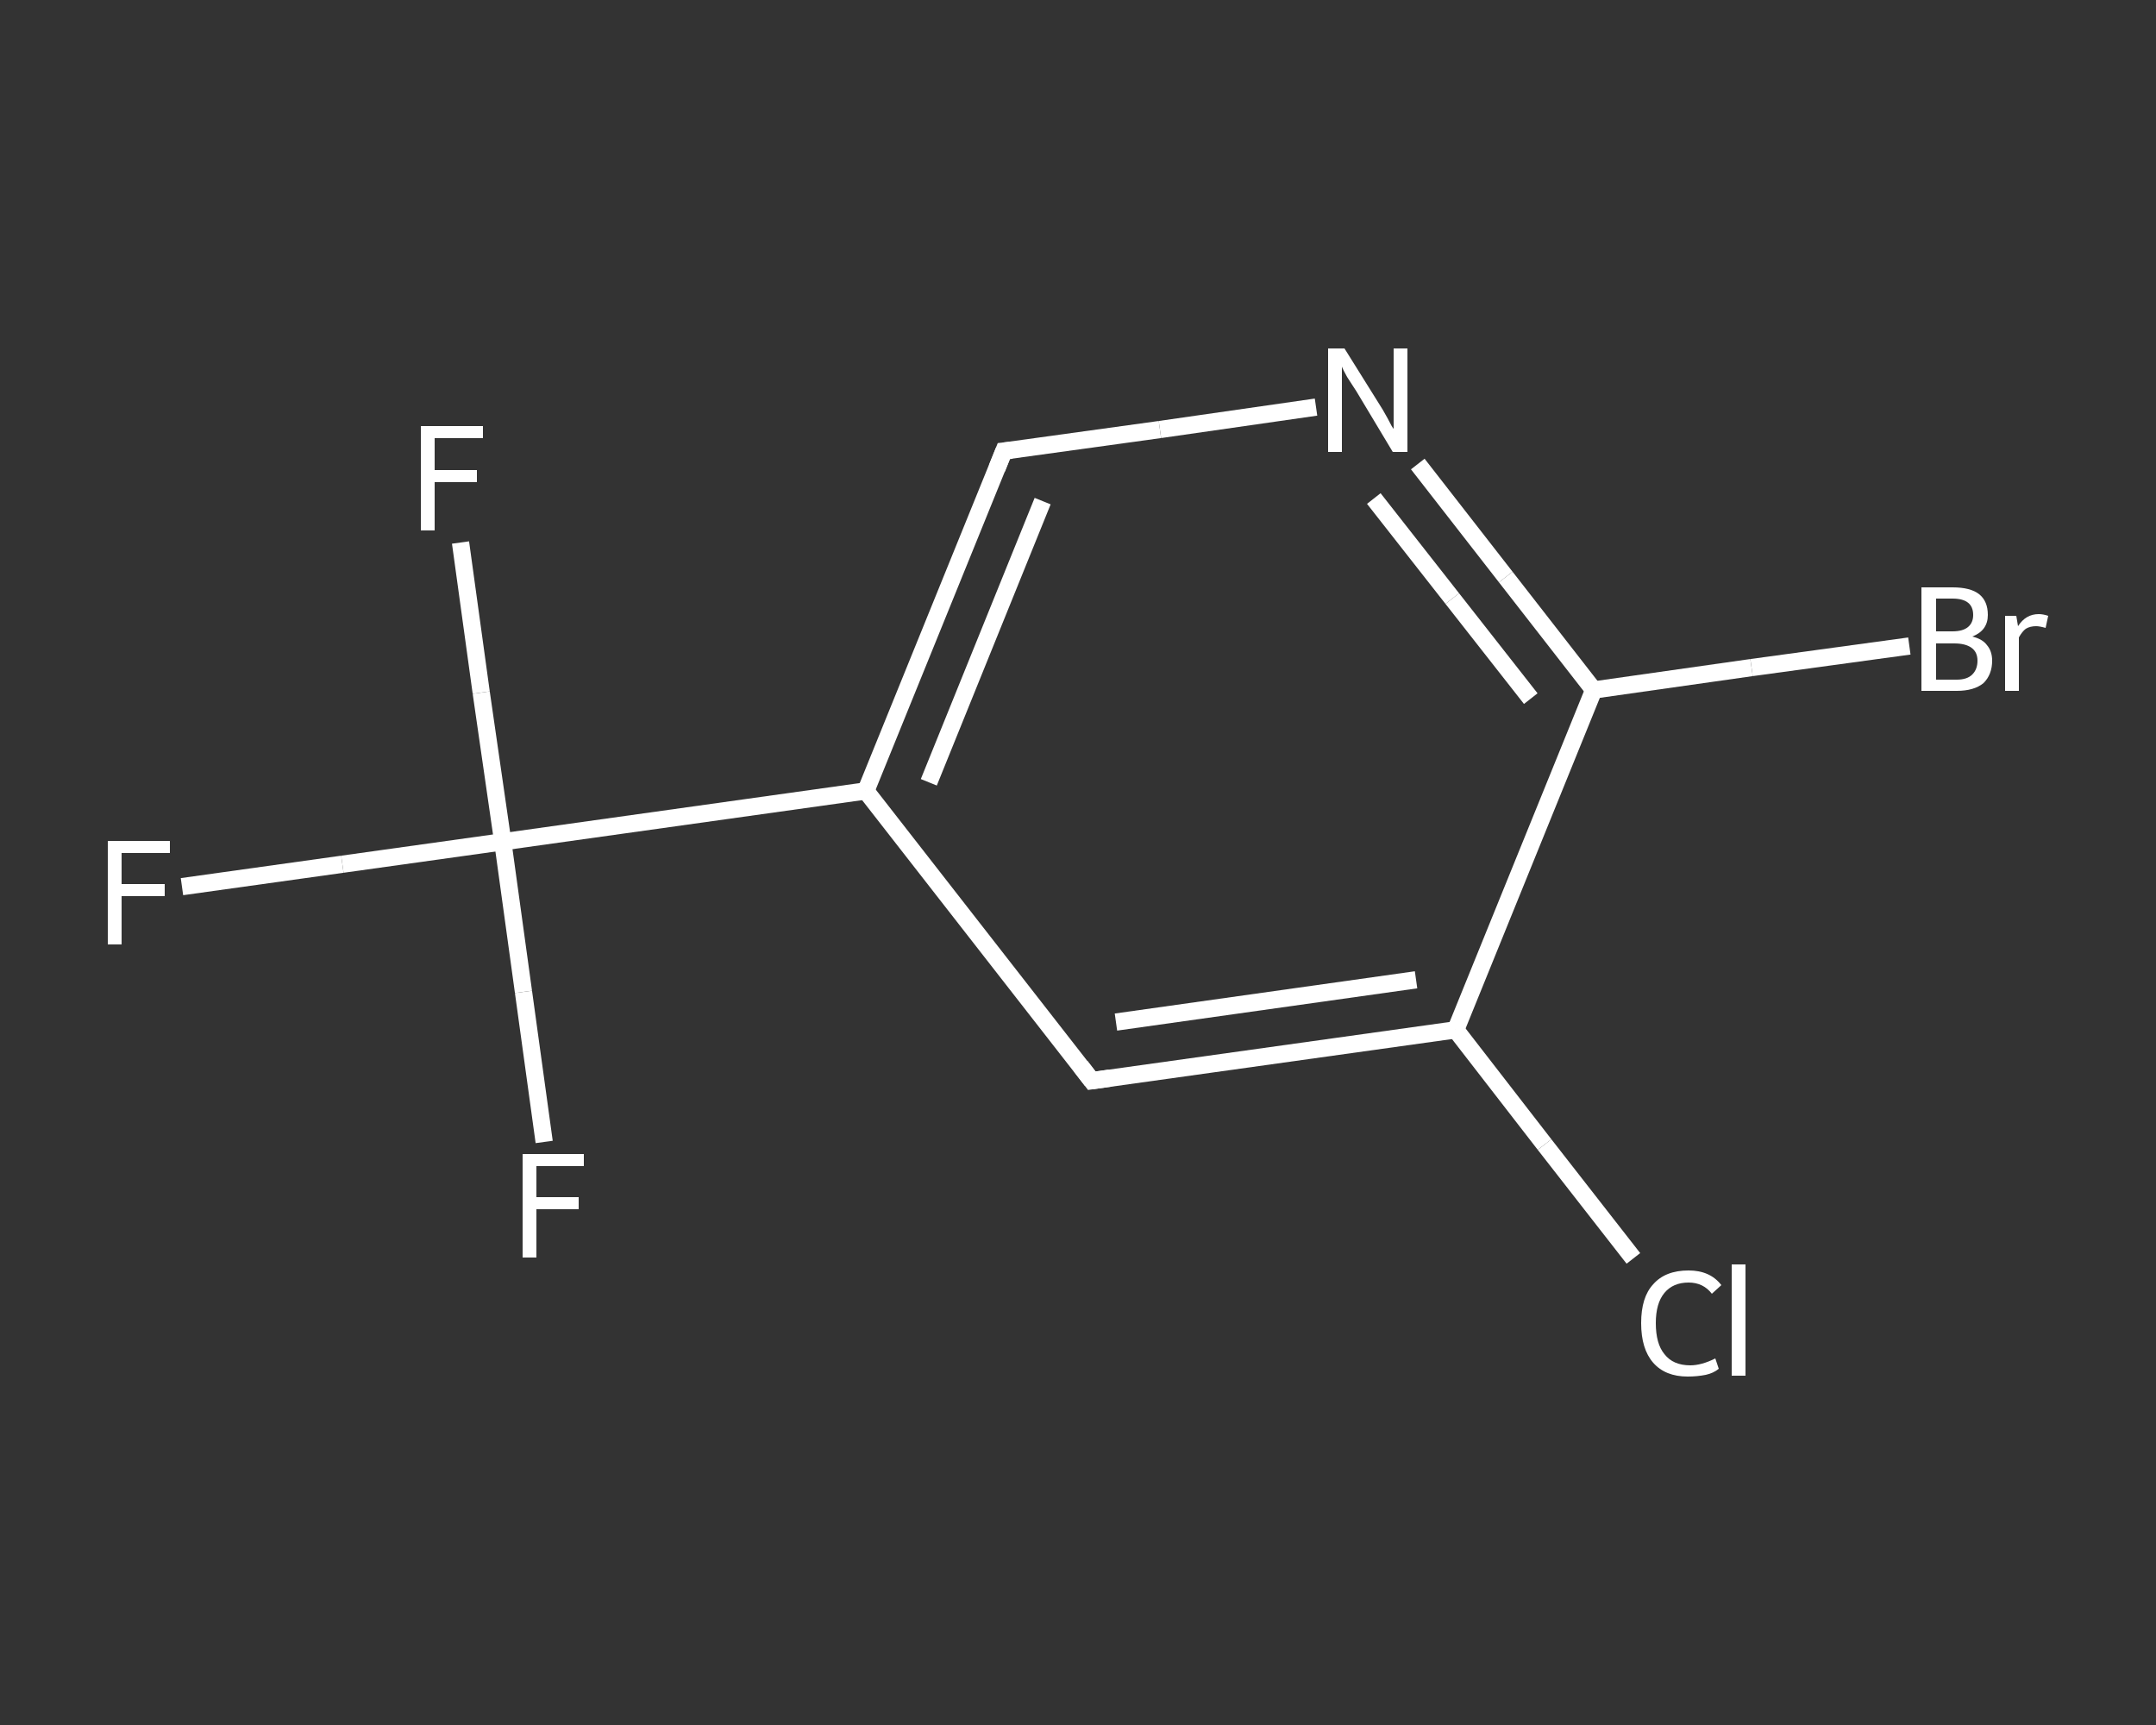 <?xml version='1.0' encoding='iso-8859-1'?>
<svg version='1.1' baseProfile='full'
              xmlns='http://www.w3.org/2000/svg'
                      xmlns:rdkit='http://www.rdkit.org/xml'
                      xmlns:xlink='http://www.w3.org/1999/xlink'
                  xml:space='preserve'
width='250px' height='200px' viewBox='0 0 250 200'>
<rect x="0" y="0" width="250" height="200" fill="#333333" stroke="none"/>
<!-- END OF HEADER -->
<rect style='opacity:1.0;fill:transparent;stroke:none' width='250.0' height='200.0' x='0.0' y='0.0'> </rect>
<path class='bond-0 atom-0 atom-1' d='M 21.1,102.8 L 39.7,100.2' style='fill:none;fill-rule:evenodd;stroke:#FFFFFF;stroke-width:2.0px;stroke-linecap:butt;stroke-linejoin:miter;stroke-opacity:1' />
<path class='bond-0 atom-0 atom-1' d='M 39.7,100.2 L 58.3,97.6' style='fill:none;fill-rule:evenodd;stroke:#FFFFFF;stroke-width:2.0px;stroke-linecap:butt;stroke-linejoin:miter;stroke-opacity:1' />
<path class='bond-1 atom-1 atom-2' d='M 58.3,97.6 L 55.8,80.3' style='fill:none;fill-rule:evenodd;stroke:#FFFFFF;stroke-width:2.0px;stroke-linecap:butt;stroke-linejoin:miter;stroke-opacity:1' />
<path class='bond-1 atom-1 atom-2' d='M 55.8,80.3 L 53.4,62.9' style='fill:none;fill-rule:evenodd;stroke:#FFFFFF;stroke-width:2.0px;stroke-linecap:butt;stroke-linejoin:miter;stroke-opacity:1' />
<path class='bond-2 atom-1 atom-3' d='M 58.3,97.6 L 60.7,115.0' style='fill:none;fill-rule:evenodd;stroke:#FFFFFF;stroke-width:2.0px;stroke-linecap:butt;stroke-linejoin:miter;stroke-opacity:1' />
<path class='bond-2 atom-1 atom-3' d='M 60.7,115.0 L 63.1,132.4' style='fill:none;fill-rule:evenodd;stroke:#FFFFFF;stroke-width:2.0px;stroke-linecap:butt;stroke-linejoin:miter;stroke-opacity:1' />
<path class='bond-3 atom-1 atom-4' d='M 58.3,97.6 L 100.4,91.7' style='fill:none;fill-rule:evenodd;stroke:#FFFFFF;stroke-width:2.0px;stroke-linecap:butt;stroke-linejoin:miter;stroke-opacity:1' />
<path class='bond-4 atom-4 atom-5' d='M 100.4,91.7 L 116.4,52.3' style='fill:none;fill-rule:evenodd;stroke:#FFFFFF;stroke-width:2.0px;stroke-linecap:butt;stroke-linejoin:miter;stroke-opacity:1' />
<path class='bond-4 atom-4 atom-5' d='M 107.7,90.7 L 120.9,58.1' style='fill:none;fill-rule:evenodd;stroke:#FFFFFF;stroke-width:2.0px;stroke-linecap:butt;stroke-linejoin:miter;stroke-opacity:1' />
<path class='bond-5 atom-5 atom-6' d='M 116.4,52.3 L 134.5,49.8' style='fill:none;fill-rule:evenodd;stroke:#FFFFFF;stroke-width:2.0px;stroke-linecap:butt;stroke-linejoin:miter;stroke-opacity:1' />
<path class='bond-5 atom-5 atom-6' d='M 134.5,49.8 L 152.6,47.2' style='fill:none;fill-rule:evenodd;stroke:#FFFFFF;stroke-width:2.0px;stroke-linecap:butt;stroke-linejoin:miter;stroke-opacity:1' />
<path class='bond-6 atom-6 atom-7' d='M 164.4,53.8 L 174.6,66.9' style='fill:none;fill-rule:evenodd;stroke:#FFFFFF;stroke-width:2.0px;stroke-linecap:butt;stroke-linejoin:miter;stroke-opacity:1' />
<path class='bond-6 atom-6 atom-7' d='M 174.6,66.9 L 184.8,80.0' style='fill:none;fill-rule:evenodd;stroke:#FFFFFF;stroke-width:2.0px;stroke-linecap:butt;stroke-linejoin:miter;stroke-opacity:1' />
<path class='bond-6 atom-6 atom-7' d='M 159.3,57.8 L 168.4,69.4' style='fill:none;fill-rule:evenodd;stroke:#FFFFFF;stroke-width:2.0px;stroke-linecap:butt;stroke-linejoin:miter;stroke-opacity:1' />
<path class='bond-6 atom-6 atom-7' d='M 168.4,69.4 L 177.5,81.0' style='fill:none;fill-rule:evenodd;stroke:#FFFFFF;stroke-width:2.0px;stroke-linecap:butt;stroke-linejoin:miter;stroke-opacity:1' />
<path class='bond-7 atom-7 atom-8' d='M 184.8,80.0 L 203.1,77.4' style='fill:none;fill-rule:evenodd;stroke:#FFFFFF;stroke-width:2.0px;stroke-linecap:butt;stroke-linejoin:miter;stroke-opacity:1' />
<path class='bond-7 atom-7 atom-8' d='M 203.1,77.4 L 221.4,74.9' style='fill:none;fill-rule:evenodd;stroke:#FFFFFF;stroke-width:2.0px;stroke-linecap:butt;stroke-linejoin:miter;stroke-opacity:1' />
<path class='bond-8 atom-7 atom-9' d='M 184.8,80.0 L 168.8,119.4' style='fill:none;fill-rule:evenodd;stroke:#FFFFFF;stroke-width:2.0px;stroke-linecap:butt;stroke-linejoin:miter;stroke-opacity:1' />
<path class='bond-9 atom-9 atom-10' d='M 168.8,119.4 L 179.1,132.7' style='fill:none;fill-rule:evenodd;stroke:#FFFFFF;stroke-width:2.0px;stroke-linecap:butt;stroke-linejoin:miter;stroke-opacity:1' />
<path class='bond-9 atom-9 atom-10' d='M 179.1,132.7 L 189.4,145.9' style='fill:none;fill-rule:evenodd;stroke:#FFFFFF;stroke-width:2.0px;stroke-linecap:butt;stroke-linejoin:miter;stroke-opacity:1' />
<path class='bond-10 atom-9 atom-11' d='M 168.8,119.4 L 126.6,125.3' style='fill:none;fill-rule:evenodd;stroke:#FFFFFF;stroke-width:2.0px;stroke-linecap:butt;stroke-linejoin:miter;stroke-opacity:1' />
<path class='bond-10 atom-9 atom-11' d='M 164.2,113.6 L 129.4,118.5' style='fill:none;fill-rule:evenodd;stroke:#FFFFFF;stroke-width:2.0px;stroke-linecap:butt;stroke-linejoin:miter;stroke-opacity:1' />
<path class='bond-11 atom-11 atom-4' d='M 126.6,125.3 L 100.4,91.7' style='fill:none;fill-rule:evenodd;stroke:#FFFFFF;stroke-width:2.0px;stroke-linecap:butt;stroke-linejoin:miter;stroke-opacity:1' />
<path d='M 115.6,54.3 L 116.4,52.3 L 117.3,52.2' style='fill:none;stroke:#FFFFFF;stroke-width:2.0px;stroke-linecap:butt;stroke-linejoin:miter;stroke-opacity:1;' />
<path d='M 128.7,125.0 L 126.6,125.3 L 125.3,123.6' style='fill:none;stroke:#FFFFFF;stroke-width:2.0px;stroke-linecap:butt;stroke-linejoin:miter;stroke-opacity:1;' />
<path class='atom-0' d='M 12.5 97.5
L 19.7 97.5
L 19.7 98.9
L 14.1 98.9
L 14.1 102.5
L 19.1 102.5
L 19.1 103.9
L 14.1 103.9
L 14.1 109.5
L 12.5 109.5
L 12.5 97.5
' fill='#FFFFFF'/>
<path class='atom-2' d='M 48.8 49.4
L 56.0 49.4
L 56.0 50.8
L 50.4 50.8
L 50.4 54.5
L 55.3 54.5
L 55.3 55.9
L 50.4 55.9
L 50.4 61.5
L 48.8 61.5
L 48.8 49.4
' fill='#FFFFFF'/>
<path class='atom-3' d='M 60.6 133.8
L 67.7 133.8
L 67.7 135.2
L 62.2 135.2
L 62.2 138.8
L 67.1 138.8
L 67.1 140.2
L 62.2 140.2
L 62.2 145.8
L 60.6 145.8
L 60.6 133.8
' fill='#FFFFFF'/>
<path class='atom-6' d='M 155.9 40.4
L 159.9 46.8
Q 160.3 47.4, 160.9 48.5
Q 161.5 49.7, 161.6 49.7
L 161.6 40.4
L 163.2 40.4
L 163.2 52.4
L 161.5 52.4
L 157.3 45.4
Q 156.8 44.6, 156.2 43.7
Q 155.7 42.8, 155.6 42.5
L 155.6 52.4
L 154.0 52.4
L 154.0 40.4
L 155.9 40.4
' fill='#FFFFFF'/>
<path class='atom-8' d='M 228.7 73.8
Q 229.9 74.1, 230.4 74.8
Q 231.0 75.5, 231.0 76.6
Q 231.0 78.2, 230.0 79.2
Q 228.9 80.1, 226.9 80.1
L 222.8 80.1
L 222.8 68.1
L 226.4 68.1
Q 228.5 68.1, 229.5 68.9
Q 230.5 69.7, 230.5 71.3
Q 230.5 73.1, 228.7 73.8
M 224.5 69.4
L 224.5 73.2
L 226.4 73.2
Q 227.6 73.2, 228.2 72.7
Q 228.8 72.2, 228.8 71.3
Q 228.8 69.4, 226.4 69.4
L 224.5 69.4
M 226.9 78.8
Q 228.1 78.8, 228.7 78.2
Q 229.3 77.6, 229.3 76.6
Q 229.3 75.6, 228.6 75.1
Q 227.9 74.6, 226.6 74.6
L 224.5 74.6
L 224.5 78.8
L 226.9 78.8
' fill='#FFFFFF'/>
<path class='atom-8' d='M 233.8 71.4
L 234.0 72.6
Q 234.9 71.2, 236.4 71.2
Q 236.9 71.2, 237.5 71.4
L 237.2 72.8
Q 236.5 72.6, 236.1 72.6
Q 235.4 72.6, 234.9 72.9
Q 234.5 73.2, 234.1 73.9
L 234.1 80.1
L 232.5 80.1
L 232.5 71.4
L 233.8 71.4
' fill='#FFFFFF'/>
<path class='atom-10' d='M 190.3 153.4
Q 190.3 150.4, 191.7 148.9
Q 193.1 147.3, 195.8 147.3
Q 198.3 147.3, 199.6 149.0
L 198.5 150.0
Q 197.5 148.7, 195.8 148.7
Q 194.0 148.7, 193.0 149.9
Q 192.0 151.1, 192.0 153.4
Q 192.0 155.8, 193.0 157.0
Q 194.0 158.3, 196.0 158.3
Q 197.3 158.3, 198.9 157.5
L 199.3 158.7
Q 198.7 159.2, 197.8 159.4
Q 196.8 159.6, 195.7 159.6
Q 193.1 159.6, 191.7 158.0
Q 190.3 156.4, 190.3 153.4
' fill='#FFFFFF'/>
<path class='atom-10' d='M 200.8 146.6
L 202.4 146.6
L 202.4 159.5
L 200.8 159.5
L 200.8 146.6
' fill='#FFFFFF'/>
</svg>
